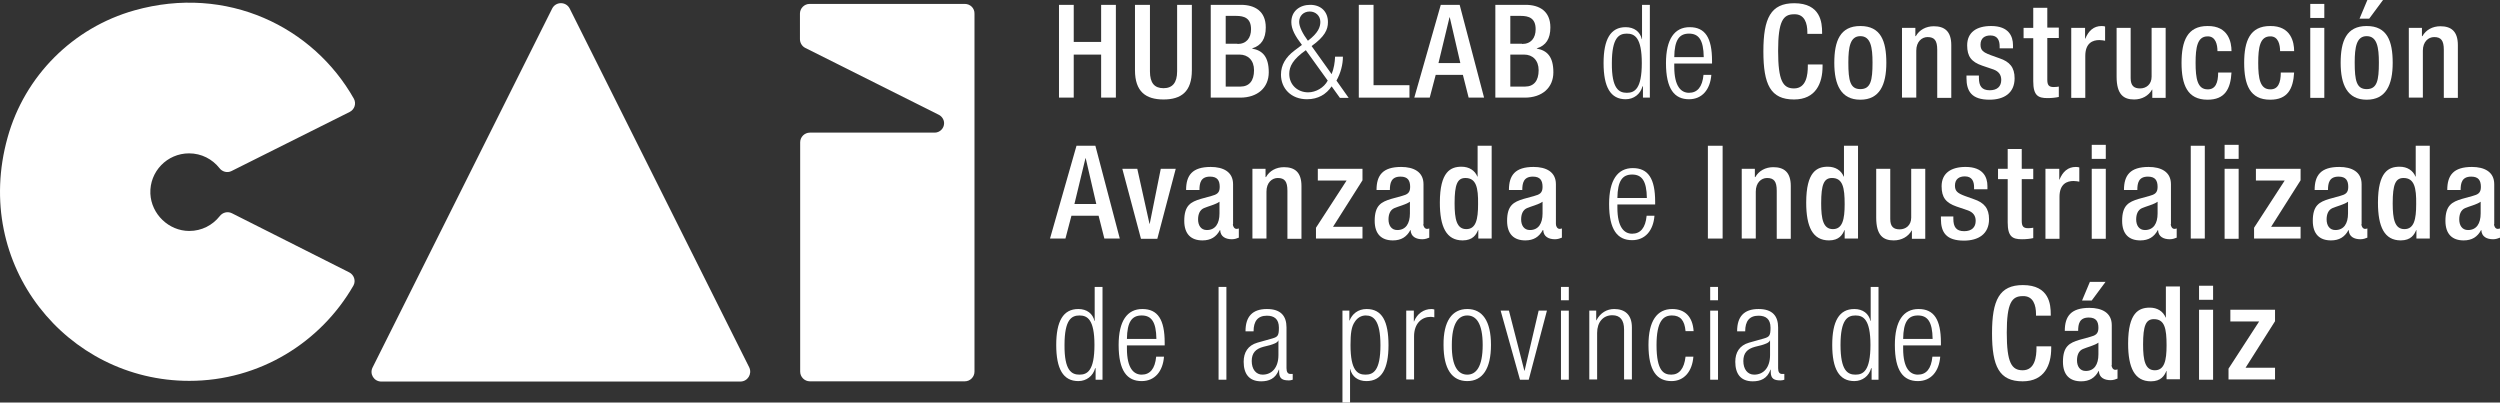 <svg xmlns="http://www.w3.org/2000/svg" xmlns:xlink="http://www.w3.org/1999/xlink" id="Capa_1" x="0px" y="0px" viewBox="0 0 1085.7 174.8" style="enable-background:new 0 0 1085.7 174.8;" xml:space="preserve"><rect x="0" y="0" width="1085.7" height="174.8" fill="#333333" stroke="none"/><style type="text/css">	.st0{fill:#FFFFFF;}</style><g>	<g>		<path class="st0" d="M459.9,2.1h6.4v16.1h11.9V2.1h6.4v40.3h-6.4V23.7h-11.9v18.7h-6.4V2.1z"></path>		<path class="st0" d="M499.4,2.1V31c0,5.1,2,7.3,5.9,7.3c3.8,0,5.9-2.3,5.9-7.3V2.1h6.4v28.4c0,9.3-4.6,12.7-12.3,12.7   c-7.7,0-12.4-3.4-12.4-12.7V2.1H499.4z"></path>		<path class="st0" d="M525.9,2.1h13c6,0,10.8,2.7,10.8,9.8c0,4.9-1.9,7.9-5.9,9.1v0.1c4.4,0.8,7.2,3.4,7.2,10.3   c0,6.7-4.9,11-12.4,11h-12.8V2.1z M537.4,19.1c3.9,0,5.9-2.6,5.9-6.4c0-4.8-2.9-5.8-6.5-5.8h-4.5v12.1H537.4z M538.7,37.6   c3.8,0,5.9-2.5,5.9-7.1c0-4.3-2.6-6.8-6.3-6.8h-6v13.9H538.7z"></path>		<path class="st0" d="M578.3,37.5c-2.3,3.4-5.8,5.6-10.7,5.6c-6.9,0-11.3-4.7-11.3-10.7c0-4.2,2.1-7.6,5.8-10.4l3.3-2.5   c-2.9-3.8-4.6-6.8-4.6-9.9c0-4.9,3.8-7.5,8.2-7.5c4.7,0,7.7,3,7.7,7.5c0,3.3-1.4,6.3-7.1,10.4l8.7,12.2c1-2.5,1.4-5.1,1.5-7.6h3.4   c0,3.5-1,7.2-2.8,10.4l5.3,7.5h-3.8L578.3,37.5z M567.1,21.8c-5.7,4-7.2,7.1-7.2,10.3c0,4.8,3.7,8,8.2,8c3.3,0,6.9-2,8.5-5.1   L567.1,21.8z M568,17.7c4.5-3.4,5.4-6,5.4-8.2c0-2.6-2-4.5-4.6-4.5c-2.7,0-4.6,1.9-4.6,4.5C564.2,11.6,565.7,14.6,568,17.7z"></path>		<path class="st0" d="M590.1,2.1h6.4V37h15.6v5.4h-22V2.1z"></path>		<path class="st0" d="M625.7,2.1h8.2l10.6,40.3h-6.7l-2.5-9.9h-11.8l-2.6,9.9h-6.7L625.7,2.1z M634.2,27.4l-4.6-19.9h-0.1   l-4.8,19.9H634.2z"></path>		<path class="st0" d="M649.5,2.1h13c6,0,10.8,2.7,10.8,9.8c0,4.9-1.9,7.9-5.9,9.1v0.1c4.4,0.8,7.2,3.4,7.2,10.3   c0,6.7-4.9,11-12.4,11h-12.8V2.1z M661,19.1c3.9,0,5.9-2.6,5.9-6.4c0-4.8-2.9-5.8-6.5-5.8h-4.5v12.1H661z M662.3,37.6   c3.8,0,5.9-2.5,5.9-7.1c0-4.3-2.6-6.8-6.3-6.8h-6v13.9H662.3z"></path>		<path class="st0" d="M713.4,37.5h-0.1c-0.9,3.4-3.8,5.6-7.3,5.6c-6.6,0-9.6-5.3-9.6-15.7c0-10.3,3-15.6,9.6-15.6   c3.7,0,6.3,2,7,5.2h0.1V2.1h3.4v40.3h-3V37.5z M706.5,40.3c3.4,0,6.5-1.7,6.5-12.9c0-11.1-3.1-12.8-6.5-12.8   c-3.4,0-6.5,1.7-6.5,12.8C699.9,38.6,703.1,40.3,706.5,40.3z"></path>		<path class="st0" d="M743.2,32.5c-0.5,6.4-4,10.6-9.7,10.6c-6.3,0-10-4.4-10-15.7c0-10.4,3.7-15.6,10.3-15.6   c6.7,0,9.7,4.6,9.7,14.6v1.2h-16.4V29c0,8.6,3,11.3,6.4,11.3c3.6,0,5.8-2.5,6.3-7.8H743.2z M739.9,24.8   c-0.1-7.5-2.2-10.2-6.4-10.2c-4.2,0-6.3,2.7-6.4,10.2H739.9z"></path>		<path class="st0" d="M791.5,28v0.8c0,7.3-2.9,14.4-12.4,14.4c-10.2,0-13.3-6.5-13.3-20.9s3.2-20.9,13.4-20.9   c11.5,0,12.1,8.5,12.1,12.6v0.7h-6.4v-0.7c0-3.7-1.1-8-5.8-7.8c-4.7,0-6.9,2.9-6.9,15.9s2.1,16.3,6.9,16.3c5.4,0,6-6,6-9.7V28   H791.5z"></path>		<path class="st0" d="M807.9,11.3c8.9,0,11.3,6.5,11.3,16s-2.9,16-11.3,16c-8.4,0-11.3-6.5-11.3-16S799.1,11.3,807.9,11.3z    M807.9,38.7c4.5,0,5.3-3.7,5.3-11.5c0-6.7-0.8-11.5-5.3-11.5c-4.4,0-5.2,4.7-5.2,11.5C802.7,35,803.5,38.7,807.9,38.7z"></path>		<path class="st0" d="M826,12.1h5.8v3.6h0.2c1.5-2.7,4.4-4.3,7.8-4.3c4.6,0,7.6,2.1,7.6,8.2v22.9h-6.1V21.6c0-4-1.2-5.5-4.2-5.5   c-2.5,0-4.9,2-4.9,5.9v20.4H826V12.1z"></path>		<path class="st0" d="M868.4,20.9v-0.8c0-2.4-0.8-4.7-4-4.7c-2.4,0-4.3,1.1-4.3,4c0,2.4,1.1,3.3,4.3,4.5l3.9,1.4   c4.5,1.5,6.6,4,6.6,8.7c0,6.5-4.7,9.3-10.9,9.3c-7.7,0-10-3.6-10-9.4v-1.1h5.4v1c0,3.5,1.2,5.4,4.7,5.4c3.3,0,5-1.7,5-4.5   c0-2.3-1.2-3.7-3.3-4.5l-5-1.7c-4.6-1.6-6.5-3.9-6.5-8.8c0-5.7,4.1-8.4,10.4-8.4c7.7,0,9.5,4.5,9.5,8.3v1.4H868.4z"></path>		<path class="st0" d="M878.8,12.1h4.2V3.4h6.1v8.6h5v4.5h-5v18.1c0,2.4,0.7,3.2,2.8,3.2c0.9,0,1.6-0.1,2.2-0.2v4.5   c-1.3,0.3-3,0.5-4.9,0.5c-4.1,0-6.2-1.1-6.2-7.3V16.6h-4.2V12.1z"></path>		<path class="st0" d="M899.4,12.1h6.1v4.7h0.1c1.4-3.4,3.6-5.5,7.1-5.5c0.7,0,1.1,0.1,1.5,0.2v6.2c-0.5-0.1-1.5-0.3-2.5-0.3   c-2.8,0-6.1,1.2-6.1,6.9v18.2h-6.1V12.1z"></path>		<path class="st0" d="M934.8,38.9h-0.2c-1.5,2.7-4.4,4.3-7.8,4.3c-4.5,0-7.6-2.1-7.6-9.9V12.1h6.1v21.8c0,3.4,1.5,4.5,4.1,4.5   c2.6,0,5-1.7,5-5.1V12.1h6.1v30.4h-5.8V38.9z"></path>		<path class="st0" d="M969.1,31.4c-0.4,7.3-2.9,11.9-10.4,11.9c-8.8,0-11.3-6.5-11.3-16s2.5-16,11.3-16c9.1-0.1,10.4,7.1,10.4,10.9   H963c0-2.8-0.8-6.5-4.3-6.4c-4.4,0-5.2,4.7-5.2,11.5s0.8,11.5,5.2,11.5c3.4,0.1,4.6-2.8,4.6-7.3H969.1z"></path>		<path class="st0" d="M996.3,31.4c-0.4,7.3-2.9,11.9-10.4,11.9c-8.8,0-11.3-6.5-11.3-16s2.5-16,11.3-16c9.1-0.1,10.4,7.1,10.4,10.9   h-6.1c0-2.8-0.8-6.5-4.3-6.4c-4.4,0-5.2,4.7-5.2,11.5s0.8,11.5,5.2,11.5c3.4,0.1,4.6-2.8,4.6-7.3H996.3z"></path>		<path class="st0" d="M1003.3,1.7h6.1v6.1h-6.1V1.7z M1003.3,12.1h6.1v30.4h-6.1V12.1z"></path>		<path class="st0" d="M1027.8,11.3c8.9,0,11.3,6.5,11.3,16s-2.9,16-11.3,16c-8.4,0-11.3-6.5-11.3-16S1019,11.3,1027.8,11.3z    M1027.8,38.7c4.5,0,5.3-3.7,5.3-11.5c0-6.7-0.8-11.5-5.3-11.5c-4.4,0-5.2,4.7-5.2,11.5C1022.6,35,1023.4,38.7,1027.8,38.7z    M1028.1,0h6.8l-6,8.1h-4.2L1028.1,0z"></path>		<path class="st0" d="M1046,12.1h5.8v3.6h0.2c1.5-2.7,4.4-4.3,7.8-4.3c4.6,0,7.6,2.1,7.6,8.2v22.9h-6.1V21.6c0-4-1.2-5.5-4.2-5.5   c-2.5,0-4.9,2-4.9,5.9v20.4h-6.1V12.1z"></path>		<path class="st0" d="M467.5,63.3h8.2l10.6,40.3h-6.7l-2.5-9.9h-11.8l-2.6,9.9h-6.7L467.5,63.3z M476.1,88.6l-4.6-19.9h-0.1   l-4.8,19.9H476.1z"></path>		<path class="st0" d="M487.4,73.3h6.5l5.3,23.9h0.1l4.8-23.9h6.5l-8,30.4h-7.1L487.4,73.3z"></path>		<path class="st0" d="M535.4,97.3c0,1.1,0.7,2.1,1.6,2.1c0.4,0,0.8-0.1,1-0.2v4c-0.7,0.3-1.8,0.7-3,0.7c-2.7,0-5-1.1-5.1-4h-0.1   c-1.6,3-4,4.5-7.6,4.5c-4.9,0-7.9-2.7-7.9-8.5c0-6.8,2.9-8.2,7.1-9.5l4.7-1.3c2.2-0.6,3.6-1.2,3.6-3.9c0-2.8-1-4.5-4.2-4.5   c-4.1,0-4.6,2.9-4.6,5.8h-5.8c0-6.4,2.7-10,10.7-10c5.4,0,9.7,2.1,9.7,7.5V97.3z M529.6,87.6c-1.6,1.2-5,2-6.8,2.8   c-1.8,0.8-2.5,2.7-2.5,4.9c0,2.5,1.2,4.6,3.8,4.6c3.7,0,5.5-2.8,5.5-7.2V87.6z"></path>		<path class="st0" d="M543.8,73.3h5.8v3.6h0.2c1.5-2.7,4.4-4.3,7.8-4.3c4.6,0,7.6,2.1,7.6,8.2v22.9h-6.1V82.8c0-4-1.2-5.5-4.2-5.5   c-2.5,0-4.9,2-4.9,5.9v20.4h-6.1V73.3z"></path>		<path class="st0" d="M571.5,98.9l13.3-20.5h-12.5v-5.1h19.4v5l-12.8,20.2h12.8v5.1h-20.2V98.9z"></path>		<path class="st0" d="M618.1,97.3c0,1.1,0.7,2.1,1.6,2.1c0.4,0,0.8-0.1,1-0.2v4c-0.7,0.3-1.8,0.7-3,0.7c-2.7,0-5-1.1-5.1-4h-0.1   c-1.6,3-4,4.5-7.6,4.5c-4.9,0-7.9-2.7-7.9-8.5c0-6.8,2.9-8.2,7.1-9.5l4.7-1.3c2.2-0.6,3.6-1.2,3.6-3.9c0-2.8-1-4.5-4.2-4.5   c-4.1,0-4.6,2.9-4.6,5.8h-5.8c0-6.4,2.7-10,10.7-10c5.4,0,9.7,2.1,9.7,7.5V97.3z M612.3,87.6c-1.6,1.2-5,2-6.8,2.8   c-1.8,0.8-2.5,2.7-2.5,4.9c0,2.5,1.2,4.6,3.8,4.6c3.7,0,5.5-2.8,5.5-7.2V87.6z"></path>		<path class="st0" d="M642,99.9h-0.1c-0.8,2-2.3,4.5-6.7,4.5c-7.1,0-9.9-5.9-9.9-16.4c0-13.5,4.7-15.6,9.4-15.6   c3.3,0,5.8,1.6,6.9,4.3h0.1V63.3h6.1v40.3H642V99.9z M636.4,77.3c-3.5,0-4.7,2.8-4.7,11c0,6.9,0.9,11.2,5.1,11.2   c4.2,0,5.1-4.3,5.1-10.8C642,81.5,641.1,77.3,636.4,77.3z"></path>		<path class="st0" d="M675.7,97.3c0,1.1,0.7,2.1,1.6,2.1c0.4,0,0.8-0.1,1-0.2v4c-0.7,0.3-1.8,0.7-3,0.7c-2.7,0-5-1.1-5.1-4H670   c-1.6,3-4,4.5-7.6,4.5c-4.9,0-7.9-2.7-7.9-8.5c0-6.8,2.9-8.2,7.1-9.5l4.7-1.3c2.2-0.6,3.6-1.2,3.6-3.9c0-2.8-1-4.5-4.2-4.5   c-4.1,0-4.6,2.9-4.6,5.8h-5.8c0-6.4,2.7-10,10.7-10c5.4,0,9.7,2.1,9.7,7.5V97.3z M669.9,87.6c-1.6,1.2-5,2-6.8,2.8   c-1.8,0.8-2.5,2.7-2.5,4.9c0,2.5,1.2,4.6,3.8,4.6c3.7,0,5.5-2.8,5.5-7.2V87.6z"></path>		<path class="st0" d="M718.5,93.7c-0.5,6.4-4,10.6-9.7,10.6c-6.3,0-10-4.4-10-15.7c0-10.4,3.7-15.6,10.3-15.6   c6.7,0,9.7,4.6,9.7,14.6v1.2h-16.4v1.4c0,8.6,3,11.3,6.4,11.3c3.6,0,5.8-2.5,6.3-7.8H718.5z M715.2,86c-0.1-7.5-2.2-10.2-6.4-10.2   c-4.2,0-6.3,2.7-6.4,10.2H715.2z"></path>		<path class="st0" d="M741.7,63.3h6.4v40.3h-6.4V63.3z"></path>		<path class="st0" d="M756.3,73.3h5.8v3.6h0.2c1.5-2.7,4.4-4.3,7.8-4.3c4.6,0,7.6,2.1,7.6,8.2v22.9h-6.1V82.8c0-4-1.2-5.5-4.2-5.5   c-2.5,0-4.9,2-4.9,5.9v20.4h-6.1V73.3z"></path>		<path class="st0" d="M801.1,99.9H801c-0.8,2-2.3,4.5-6.7,4.5c-7.1,0-9.9-5.9-9.9-16.4c0-13.5,4.7-15.6,9.4-15.6   c3.3,0,5.8,1.6,6.9,4.3h0.1V63.3h6.1v40.3h-5.8V99.9z M795.6,77.3c-3.5,0-4.7,2.8-4.7,11c0,6.9,0.9,11.2,5.1,11.2   c4.2,0,5.1-4.3,5.1-10.8C801.1,81.5,800.3,77.3,795.6,77.3z"></path>		<path class="st0" d="M830.4,100.1h-0.2c-1.5,2.7-4.4,4.3-7.8,4.3c-4.5,0-7.6-2.1-7.6-9.9V73.3h6.1v21.8c0,3.4,1.5,4.5,4.1,4.5   c2.6,0,5-1.7,5-5.1V73.3h6.1v30.4h-5.8V100.1z"></path>		<path class="st0" d="M857.3,82.1v-0.8c0-2.4-0.8-4.7-4-4.7c-2.4,0-4.3,1.1-4.3,4c0,2.4,1.1,3.3,4.3,4.5l3.9,1.4   c4.5,1.5,6.6,4,6.6,8.7c0,6.5-4.7,9.3-10.9,9.3c-7.7,0-10-3.6-10-9.4v-1.1h5.4v1c0,3.5,1.2,5.4,4.7,5.4c3.3,0,5-1.7,5-4.5   c0-2.3-1.2-3.7-3.3-4.5l-5-1.7c-4.6-1.6-6.5-3.9-6.5-8.8c0-5.7,4.1-8.4,10.4-8.4c7.7,0,9.5,4.5,9.5,8.3v1.4H857.3z"></path>		<path class="st0" d="M867.7,73.3h4.2v-8.6h6.1v8.6h5v4.5h-5v18.1c0,2.4,0.7,3.2,2.8,3.2c0.9,0,1.6-0.1,2.2-0.2v4.5   c-1.3,0.3-3,0.5-4.9,0.5c-4.1,0-6.2-1.1-6.2-7.3V77.8h-4.2V73.3z"></path>		<path class="st0" d="M888.2,73.3h6.1V78h0.1c1.4-3.4,3.6-5.5,7.1-5.5c0.7,0,1.1,0.1,1.5,0.2v6.2c-0.5-0.1-1.5-0.3-2.5-0.3   c-2.8,0-6.1,1.2-6.1,6.9v18.2h-6.1V73.3z"></path>		<path class="st0" d="M908.4,62.9h6.1V69h-6.1V62.9z M908.4,73.3h6.1v30.4h-6.1V73.3z"></path>		<path class="st0" d="M942.7,97.3c0,1.1,0.7,2.1,1.6,2.1c0.4,0,0.8-0.1,1-0.2v4c-0.7,0.3-1.8,0.7-3,0.7c-2.7,0-5-1.1-5.1-4h-0.1   c-1.6,3-4,4.5-7.6,4.5c-4.9,0-7.9-2.7-7.9-8.5c0-6.8,2.9-8.2,7.1-9.5l4.7-1.3c2.2-0.6,3.6-1.2,3.6-3.9c0-2.8-1-4.5-4.2-4.5   c-4.1,0-4.6,2.9-4.6,5.8h-5.8c0-6.4,2.7-10,10.7-10c5.4,0,9.7,2.1,9.7,7.5V97.3z M937,87.6c-1.6,1.2-5,2-6.8,2.8   c-1.8,0.8-2.5,2.7-2.5,4.9c0,2.5,1.2,4.6,3.8,4.6c3.7,0,5.5-2.8,5.5-7.2V87.6z"></path>		<path class="st0" d="M951.4,63.3h6.1v40.3h-6.1V63.3z"></path>		<path class="st0" d="M966.1,62.9h6.1V69h-6.1V62.9z M966.1,73.3h6.1v30.4h-6.1V73.3z"></path>		<path class="st0" d="M978.9,98.9l13.3-20.5h-12.5v-5.1h19.4v5l-12.8,20.2h12.8v5.1h-20.2V98.9z"></path>		<path class="st0" d="M1025.5,97.3c0,1.1,0.7,2.1,1.6,2.1c0.4,0,0.8-0.1,1-0.2v4c-0.7,0.3-1.8,0.7-3,0.7c-2.7,0-5-1.1-5.1-4h-0.1   c-1.6,3-4,4.5-7.6,4.5c-4.9,0-7.9-2.7-7.9-8.5c0-6.8,2.9-8.2,7.1-9.5l4.7-1.3c2.2-0.6,3.6-1.2,3.6-3.9c0-2.8-1-4.5-4.2-4.5   c-4.1,0-4.6,2.9-4.6,5.8h-5.8c0-6.4,2.7-10,10.7-10c5.4,0,9.7,2.1,9.7,7.5V97.3z M1019.7,87.6c-1.6,1.2-5,2-6.8,2.8   c-1.8,0.8-2.5,2.7-2.5,4.9c0,2.5,1.2,4.6,3.8,4.6c3.7,0,5.5-2.8,5.5-7.2V87.6z"></path>		<path class="st0" d="M1049.4,99.9h-0.1c-0.8,2-2.3,4.5-6.7,4.5c-7.1,0-9.9-5.9-9.9-16.4c0-13.5,4.7-15.6,9.4-15.6   c3.3,0,5.8,1.6,6.9,4.3h0.1V63.3h6.1v40.3h-5.8V99.9z M1043.8,77.3c-3.5,0-4.7,2.8-4.7,11c0,6.9,0.9,11.2,5.1,11.2   c4.2,0,5.1-4.3,5.1-10.8C1049.4,81.5,1048.5,77.3,1043.8,77.3z"></path>		<path class="st0" d="M1083.1,97.3c0,1.1,0.7,2.1,1.6,2.1c0.4,0,0.8-0.1,1-0.2v4c-0.7,0.3-1.8,0.7-3,0.7c-2.7,0-5-1.1-5.1-4h-0.1   c-1.6,3-4,4.5-7.6,4.5c-4.9,0-7.9-2.7-7.9-8.5c0-6.8,2.9-8.2,7.1-9.5l4.7-1.3c2.2-0.6,3.6-1.2,3.6-3.9c0-2.8-1-4.5-4.2-4.5   c-4.1,0-4.6,2.9-4.6,5.8h-5.8c0-6.4,2.7-10,10.7-10c5.4,0,9.7,2.1,9.7,7.5V97.3z M1077.3,87.6c-1.6,1.2-5,2-6.8,2.8   c-1.8,0.8-2.5,2.7-2.5,4.9c0,2.5,1.2,4.6,3.8,4.6c3.7,0,5.5-2.8,5.5-7.2V87.6z"></path>		<path class="st0" d="M475.7,159.9h-0.1c-0.9,3.4-3.8,5.6-7.3,5.6c-6.6,0-9.6-5.3-9.6-15.7c0-10.3,3-15.6,9.6-15.6   c3.7,0,6.3,2,7,5.2h0.1v-14.8h3.4v40.3h-3V159.9z M468.8,162.7c3.4,0,6.5-1.7,6.5-12.9c0-11.1-3.1-12.8-6.5-12.8   c-3.4,0-6.5,1.7-6.5,12.8C462.2,161,465.4,162.7,468.8,162.7z"></path>		<path class="st0" d="M505.5,154.9c-0.5,6.4-4,10.6-9.7,10.6c-6.3,0-10-4.4-10-15.7c0-10.4,3.7-15.6,10.3-15.6   c6.7,0,9.7,4.6,9.7,14.6v1.2h-16.4v1.4c0,8.6,3,11.3,6.4,11.3c3.6,0,5.8-2.5,6.3-7.8H505.5z M502.2,147.2   c-0.1-7.5-2.2-10.2-6.4-10.2c-4.2,0-6.3,2.7-6.4,10.2H502.2z"></path>		<path class="st0" d="M529.2,124.6h3.4v40.3h-3.4V124.6z"></path>		<path class="st0" d="M540.9,143.8c0-6.2,2.9-9.6,9.3-9.6c6.2,0,8.5,3.2,8.5,8v17.7c0,1.7,0.6,2.5,1.7,2.5h1v2.5   c-0.6,0.2-1.1,0.3-1.6,0.3c-2.7,0-4.3-0.6-4.3-3.7v-1h-0.1c-1.4,4-4.4,5.1-7.7,5.1c-5.3,0-7.6-3.3-7.6-8.5c0-4,1.8-7.1,6-8.3   l6.4-1.8c2.4-0.7,2.9-1.2,2.9-4.7c0-3.8-2.1-5.2-5.2-5.2c-4,0-5.8,2.4-5.8,6.8H540.9z M555.2,147.9h-0.1c-0.3,1-2.3,1.6-3.6,2   l-2.8,0.7c-3.4,0.9-5.1,2.7-5.1,6.2c0,3.5,1.8,5.9,4.7,5.9c4.1,0,6.9-3.1,6.9-8.5V147.9z"></path>		<path class="st0" d="M583,134.9h3v4.3h0.1c1.1-2.8,3.6-5,7.4-5c6.7,0,9.5,5.3,9.5,15.7c0,10.3-3,15.6-9.6,15.6c-3.7,0-6.3-2-7-5.2   h-0.1v14.5H583V134.9z M593.1,137c-1.9,0-3.6,1-4.7,2.7c-1.5,2.1-1.9,5-1.9,10.2c0,11.1,3.1,12.8,6.5,12.8c3.4,0,6.5-1.7,6.5-12.8   C599.5,139,596.4,137,593.1,137z"></path>		<path class="st0" d="M610.6,134.9h3.4v4.7h0.1c1.3-3.3,4.1-5.4,7.6-5.4c0.4,0,0.8,0.1,1.2,0.2v3.4c-0.6-0.1-1.1-0.2-1.6-0.2   c-3.7,0-7.2,2.7-7.2,8.5v18.7h-3.4V134.9z"></path>		<path class="st0" d="M637.2,134.2c6.6,0,10.3,5.2,10.3,15.6c0,10.4-3.7,15.7-10.3,15.7s-10.3-5.2-10.3-15.7   C626.8,139.5,630.6,134.2,637.2,134.2z M637.2,162.7c3.8,0,6.7-3.3,6.7-12.9c0-9.5-2.9-12.8-6.7-12.8c-3.8,0-6.7,3.3-6.7,12.8   C630.4,159.4,633.4,162.7,637.2,162.7z"></path>		<path class="st0" d="M651.7,134.9h3.6L662,161h0.1l6.1-26.1h3.6l-7.9,30h-3.8L651.7,134.9z"></path>		<path class="st0" d="M677.9,124.6h3.4v5.8h-3.4V124.6z M677.9,134.9h3.4v30h-3.4V134.9z"></path>		<path class="st0" d="M690.2,134.9h3v4.2h0.1c1.7-3.3,4.6-4.9,7.7-4.9c4.6,0,7.7,2.4,7.7,8v22.6h-3.4v-21.7c0-4.1-1.7-6.2-5.1-6.2   c-4,0-6.6,3-6.6,7.7v20.2h-3.4V134.9z"></path>		<path class="st0" d="M735.4,154.9c-0.5,6.4-4,10.6-9.5,10.6c-6.3,0-10-4.4-10-15.7c0-10.4,3.7-15.6,10.3-15.6   c5.6,0,8.9,3.4,9.3,9.6H732c-0.4-4.7-2.3-6.8-5.9-6.8c-3.7,0-6.7,2.3-6.7,12.9c0,11.3,3.2,12.8,6.4,12.8c3.4,0,5.6-2.5,6.2-7.8   H735.4z"></path>		<path class="st0" d="M742.7,124.6h3.4v5.8h-3.4V124.6z M742.7,134.9h3.4v30h-3.4V134.9z"></path>		<path class="st0" d="M754.4,143.8c0-6.2,2.9-9.6,9.3-9.6c6.2,0,8.5,3.2,8.5,8v17.7c0,1.7,0.6,2.5,1.7,2.5h1v2.5   c-0.6,0.2-1.1,0.3-1.6,0.3c-2.7,0-4.3-0.6-4.3-3.7v-1h-0.1c-1.4,4-4.4,5.1-7.7,5.1c-5.3,0-7.6-3.3-7.6-8.5c0-4,1.8-7.1,6-8.3   l6.4-1.8c2.4-0.7,2.9-1.2,2.9-4.7c0-3.8-2.1-5.2-5.2-5.2c-4,0-5.8,2.4-5.8,6.8H754.4z M768.7,147.9h-0.1c-0.3,1-2.3,1.6-3.6,2   l-2.8,0.7c-3.4,0.9-5.1,2.7-5.1,6.2c0,3.5,1.8,5.9,4.7,5.9c4.1,0,6.9-3.1,6.9-8.5V147.9z"></path>		<path class="st0" d="M812.7,159.9h-0.1c-0.9,3.4-3.8,5.6-7.3,5.6c-6.6,0-9.6-5.3-9.6-15.7c0-10.3,3-15.6,9.6-15.6   c3.7,0,6.3,2,7,5.2h0.1v-14.8h3.4v40.3h-3V159.9z M805.8,162.7c3.4,0,6.5-1.7,6.5-12.9c0-11.1-3.1-12.8-6.5-12.8   c-3.4,0-6.5,1.7-6.5,12.8C799.3,161,802.4,162.7,805.8,162.7z"></path>		<path class="st0" d="M842.6,154.9c-0.5,6.4-4,10.6-9.7,10.6c-6.3,0-10-4.4-10-15.7c0-10.4,3.7-15.6,10.3-15.6   c6.7,0,9.7,4.6,9.7,14.6v1.2h-16.4v1.4c0,8.6,3,11.3,6.4,11.3c3.6,0,5.8-2.5,6.3-7.8H842.6z M839.3,147.2   c-0.1-7.5-2.2-10.2-6.4-10.2c-4.2,0-6.3,2.7-6.4,10.2H839.3z"></path>		<path class="st0" d="M890.8,150.4v0.8c0,7.3-2.9,14.4-12.4,14.4c-10.2,0-13.3-6.5-13.3-20.9c0-14.4,3.2-20.9,13.4-20.9   c11.5,0,12.1,8.5,12.1,12.6v0.7h-6.4v-0.7c0-3.7-1.1-8-5.8-7.8c-4.7,0-6.9,2.9-6.9,15.9c0,13,2.1,16.3,6.9,16.3c5.4,0,6-6,6-9.7   v-0.7H890.8z"></path>		<path class="st0" d="M917,158.5c0,1.1,0.7,2.1,1.6,2.1c0.4,0,0.8-0.1,1-0.2v4c-0.7,0.3-1.8,0.7-3,0.7c-2.7,0-5-1.1-5.1-4h-0.1   c-1.6,3-4,4.5-7.6,4.5c-4.9,0-7.9-2.7-7.9-8.5c0-6.8,2.9-8.2,7.1-9.5l4.7-1.3c2.2-0.6,3.6-1.2,3.6-3.9c0-2.8-1-4.5-4.2-4.5   c-4.1,0-4.6,2.9-4.6,5.8h-5.8c0-6.4,2.7-10,10.7-10c5.4,0,9.7,2.1,9.7,7.5V158.5z M911.3,148.8c-1.6,1.2-5,2-6.8,2.8   c-1.8,0.8-2.5,2.7-2.5,4.9c0,2.5,1.2,4.6,3.8,4.6c3.7,0,5.5-2.8,5.5-7.2V148.8z M907.6,122.4h6.8l-6,8.1h-4.2L907.6,122.4z"></path>		<path class="st0" d="M940.9,161.1h-0.1c-0.8,2-2.3,4.5-6.7,4.5c-7.1,0-9.9-5.9-9.9-16.4c0-13.5,4.7-15.6,9.4-15.6   c3.3,0,5.8,1.6,6.9,4.3h0.1v-13.5h6.1v40.3h-5.8V161.1z M935.4,138.6c-3.5,0-4.7,2.8-4.7,11c0,6.9,0.9,11.2,5.1,11.2   c4.2,0,5.1-4.3,5.1-10.8C940.9,142.7,940.1,138.6,935.4,138.6z"></path>		<path class="st0" d="M955,124.1h6.1v6.1H955V124.1z M955,134.5h6.1v30.4H955V134.5z"></path>		<path class="st0" d="M967.8,160.1l13.3-20.5h-12.5v-5.1H988v5l-12.8,20.2H988v5.1h-20.2V160.1z"></path>	</g>	<path class="st0" d="M321.5,165.7H165.6c-3.2,0-5.2-3.3-3.8-6.1l78-155.9c1.6-3.1,6-3.1,7.6,0l78,155.9  C326.7,162.4,324.7,165.7,321.5,165.7z"></path>	<path class="st0" d="M151.7,118.3l-51-25.7c-1.8-0.9-4-0.4-5.3,1.3c-3.1,3.9-7.8,6.4-13.2,6.4c-8.9,0-16.5-7.3-16.9-16.2  c-0.4-9.6,7.3-17.5,16.8-17.5c5.4,0,10.1,2.5,13.2,6.4c1.2,1.6,3.4,2.2,5.2,1.3l51.4-25.7c2.1-1.1,2.9-3.6,1.8-5.7  C136.1,11.7,98.6-6.8,58.4,4.5C31.7,12,10.7,33,3.3,59.7c-15.5,55.5,25.8,105.7,78.9,105.7c30.5,0,57.1-16.7,71.3-41.4  C154.6,122,153.8,119.4,151.7,118.3z"></path>	<path class="st0" d="M419,1.7h-67.4c-2.3,0-4.2,1.9-4.2,4.2V17c0,1.6,0.9,3.1,2.3,3.8l58.1,29.1c1.3,0.7,2.2,2.1,2.2,3.6  c0,2.3-1.9,4.1-4.1,4.1c-0.1,0-0.3,0-0.3,0h-53.9c-2.3,0-4.2,1.9-4.2,4.2v29v70.6c0,2.3,1.9,4.2,4.2,4.2H419c2.3,0,4.2-1.9,4.2-4.2  V6C423.3,3.6,421.4,1.7,419,1.7z"></path></g></svg>